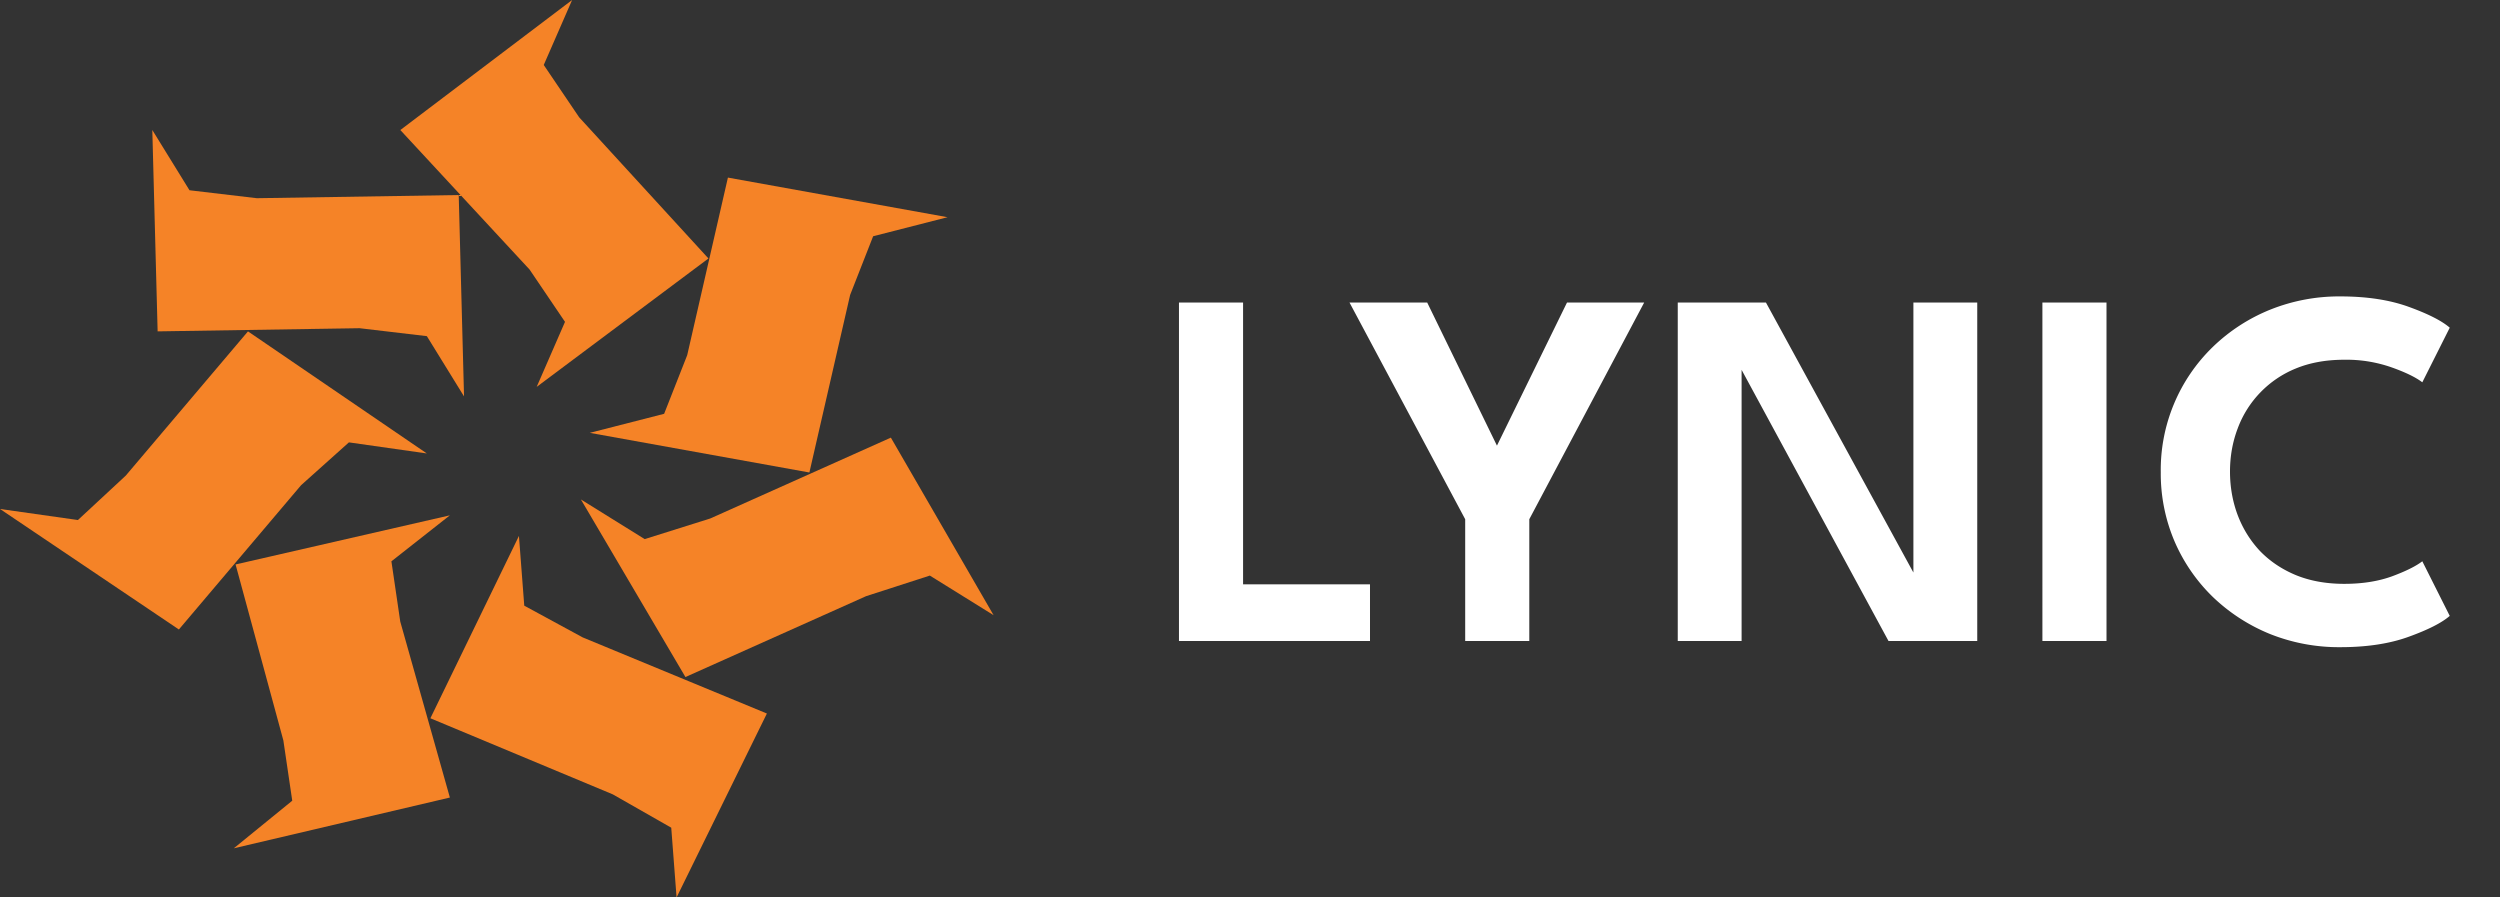 <svg xmlns="http://www.w3.org/2000/svg" width="78" height="28" fill="none"><rect width="100%" height="100%" fill="#333333" stroke="none"/><path fill="#F58327" d="M22.103 8.064 18.07 3.66l-1.105-1.633L17.85 0l-5.36 4.057 4.033 4.353 1.105 1.632-.884 2.029 5.36-4.007Z"/><path fill="#F58327" d="m14.312 6.085-6.3.099-2.1-.248-1.16-1.88.166 6.283 6.3-.099 2.1.248 1.16 1.88-.166-6.283Z"/><path fill="#F58327" d="m7.736 10.34-3.813 4.5-1.492 1.385L0 15.88l5.581 3.76 3.813-4.502 1.492-1.336 2.431.346-5.58-3.809Z"/><path fill="#F58327" d="m7.35 17.611 1.491 5.491.277 1.88-1.824 1.485 6.742-1.584-1.548-5.49-.276-1.88 1.824-1.435-6.687 1.533Z"/><path fill="#F58327" d="m13.428 22.41 5.691 2.374 1.824 1.04.166 2.176 2.818-5.738-5.747-2.375-1.823-.99-.166-2.176-2.763 5.689Z"/><path fill="#F58327" d="m21.385 21.124 5.636-2.523 1.99-.643L31 19.194l-3.205-5.54-5.636 2.523-2.045.643-1.99-1.237 3.261 5.54Z"/><path fill="#F58327" d="m25.253 14.742 1.271-5.54.718-1.831 2.321-.594-6.852-1.236-1.27 5.54-.72 1.83-2.32.594 6.852 1.237Z"/><path fill="#fff" d="M36.784 9.44h2v8.792h3.96V20h-5.96V9.44Zm8.93 6.76-3.609-6.76h2.424l2.176 4.464L48.89 9.44h2.408l-3.584 6.76V20h-2v-3.8Zm8.488-4.912.136.024V20h-1.992V9.44h2.752l4.736 8.672-.136.032V9.44h1.992V20h-2.768l-4.72-8.712Zm9.521-1.848h2V20h-2V9.44Zm9.421 8.776c.555 0 1.048-.077 1.48-.232.432-.16.75-.317.952-.472l.856 1.704c-.245.213-.669.43-1.272.648-.597.219-1.312.328-2.144.328a5.805 5.805 0 0 1-2.184-.408 5.638 5.638 0 0 1-1.784-1.152 5.387 5.387 0 0 1-1.2-1.736 5.388 5.388 0 0 1-.432-2.16 5.341 5.341 0 0 1 1.624-3.912 5.57 5.57 0 0 1 1.784-1.16 5.767 5.767 0 0 1 2.192-.416c.832 0 1.547.11 2.144.328.603.219 1.027.435 1.272.648l-.856 1.704c-.202-.155-.52-.31-.952-.464a4.244 4.244 0 0 0-1.48-.24c-.565 0-1.069.09-1.512.272a3.231 3.231 0 0 0-1.816 1.872c-.16.421-.24.87-.24 1.344 0 .48.08.933.24 1.36.16.421.392.795.696 1.12.31.32.683.57 1.12.752.443.181.947.272 1.512.272Z"/></svg>